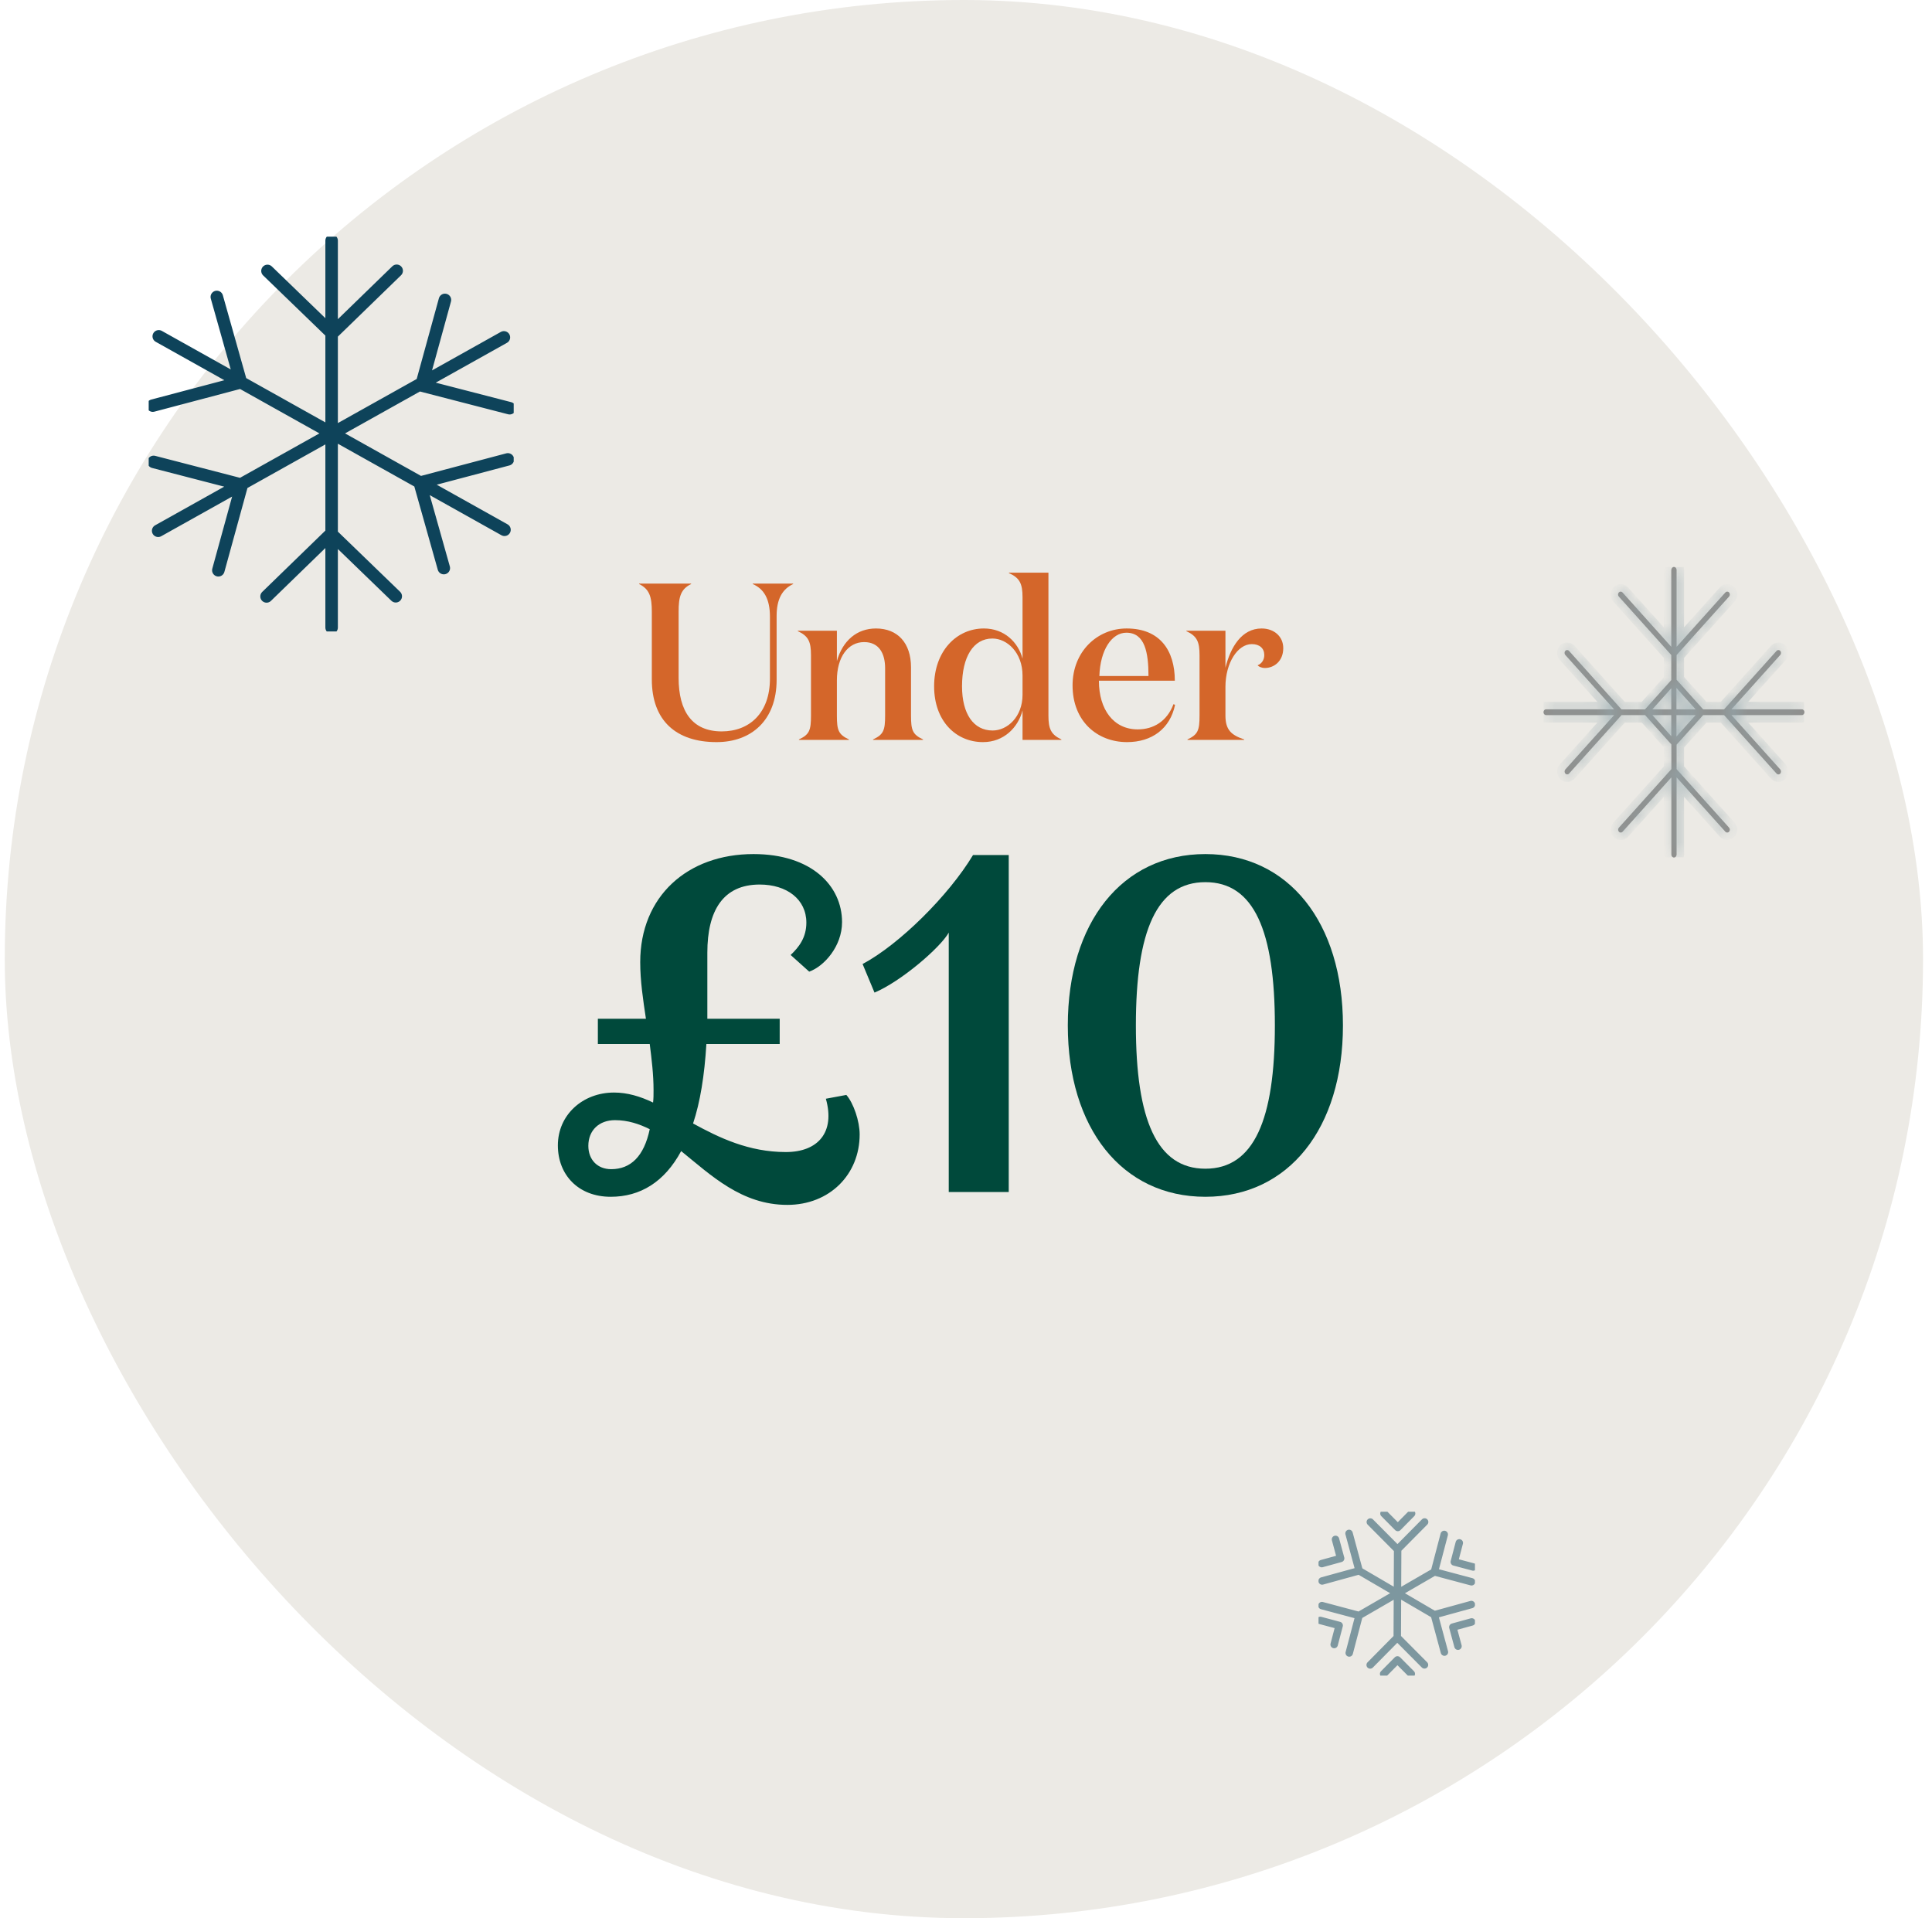 <svg width="141" height="140" viewBox="0 0 141 140" fill="none" xmlns="http://www.w3.org/2000/svg">
<rect x="0.347" width="140" height="140" rx="70" fill="#ECEAE5"/>
<g clip-path="url(#clip0_7056_7871)">
<path d="M28.882 43.519L24.163 38.956L19.454 43.53M19.521 19.773L24.241 24.337L28.95 19.763M15.935 41.621L17.651 35.38L11.212 33.712M32.472 21.889L30.755 28.13L37.195 29.794M11.151 29.604L17.58 27.903L15.824 21.672M37.063 33.529L30.634 35.231L32.39 41.462M36.775 24.623L11.543 38.738M11.586 24.547L36.818 38.666M24.202 17.564V45.801" stroke="#0E435A" stroke-width="0.913" stroke-linecap="round" stroke-linejoin="round"/>
</g>
<g opacity="0.4" clip-path="url(#clip1_7056_7871)">
<g clip-path="url(#clip2_7056_7871)">
<mask id="path-3-inside-1_7056_7871" fill="white">
<path d="M120.592 52.192H121.972V53.73L120.592 52.192ZM122.35 52.192H123.748L122.35 53.75V52.192ZM121.972 50.233V51.771H120.592L121.972 50.233ZM122.35 50.213L123.748 51.771H122.35V50.213ZM121.972 41.591V47.207L118.414 43.241C118.375 43.199 118.327 43.179 118.278 43.179C118.23 43.179 118.181 43.199 118.143 43.241C118.07 43.322 118.07 43.458 118.143 43.539L121.972 47.806V49.638L120.054 51.775H118.337L114.508 47.504C114.47 47.462 114.421 47.442 114.373 47.442C114.324 47.442 114.276 47.462 114.238 47.504C114.165 47.585 114.165 47.721 114.238 47.802L117.796 51.767H112.836C112.732 51.767 112.646 51.86 112.646 51.98C112.646 52.099 112.732 52.192 112.836 52.192H117.8L114.241 56.157C114.168 56.239 114.168 56.374 114.241 56.459C114.279 56.502 114.328 56.521 114.376 56.521C114.425 56.521 114.473 56.502 114.512 56.459L118.341 52.192H120.061L121.979 54.329V56.138L118.15 60.405C118.077 60.486 118.077 60.621 118.15 60.703C118.188 60.745 118.237 60.764 118.285 60.764C118.334 60.764 118.382 60.745 118.42 60.703L121.979 56.737V62.372C121.979 62.488 122.062 62.585 122.17 62.585C122.277 62.585 122.361 62.488 122.361 62.372V56.737L125.919 60.703C125.957 60.745 126.006 60.764 126.054 60.764C126.103 60.764 126.152 60.745 126.19 60.703C126.263 60.621 126.263 60.486 126.19 60.405L122.361 56.138V54.349L124.296 52.192H125.826L129.655 56.459C129.693 56.502 129.741 56.521 129.79 56.521C129.839 56.521 129.887 56.502 129.925 56.459C129.998 56.378 129.998 56.242 129.925 56.157L126.367 52.192H131.5C131.604 52.192 131.691 52.096 131.691 51.98C131.691 51.864 131.604 51.767 131.5 51.767H126.367L129.925 47.802C129.998 47.721 129.998 47.585 129.925 47.504C129.887 47.462 129.839 47.442 129.79 47.442C129.741 47.442 129.693 47.462 129.655 47.504L125.826 51.771H124.296L122.361 49.614V47.806L126.19 43.539C126.263 43.458 126.263 43.322 126.19 43.241C126.152 43.199 126.103 43.179 126.054 43.179C126.006 43.179 125.957 43.199 125.919 43.241L122.361 47.207V41.591C122.361 41.475 122.274 41.378 122.17 41.378C122.066 41.378 121.979 41.475 121.979 41.591"/>
</mask>
<path d="M120.592 52.192H121.972V53.73L120.592 52.192ZM122.35 52.192H123.748L122.35 53.75V52.192ZM121.972 50.233V51.771H120.592L121.972 50.233ZM122.35 50.213L123.748 51.771H122.35V50.213ZM121.972 41.591V47.207L118.414 43.241C118.375 43.199 118.327 43.179 118.278 43.179C118.23 43.179 118.181 43.199 118.143 43.241C118.07 43.322 118.07 43.458 118.143 43.539L121.972 47.806V49.638L120.054 51.775H118.337L114.508 47.504C114.47 47.462 114.421 47.442 114.373 47.442C114.324 47.442 114.276 47.462 114.238 47.504C114.165 47.585 114.165 47.721 114.238 47.802L117.796 51.767H112.836C112.732 51.767 112.646 51.86 112.646 51.98C112.646 52.099 112.732 52.192 112.836 52.192H117.8L114.241 56.157C114.168 56.239 114.168 56.374 114.241 56.459C114.279 56.502 114.328 56.521 114.376 56.521C114.425 56.521 114.473 56.502 114.512 56.459L118.341 52.192H120.061L121.979 54.329V56.138L118.15 60.405C118.077 60.486 118.077 60.621 118.15 60.703C118.188 60.745 118.237 60.764 118.285 60.764C118.334 60.764 118.382 60.745 118.42 60.703L121.979 56.737V62.372C121.979 62.488 122.062 62.585 122.17 62.585C122.277 62.585 122.361 62.488 122.361 62.372V56.737L125.919 60.703C125.957 60.745 126.006 60.764 126.054 60.764C126.103 60.764 126.152 60.745 126.19 60.703C126.263 60.621 126.263 60.486 126.19 60.405L122.361 56.138V54.349L124.296 52.192H125.826L129.655 56.459C129.693 56.502 129.741 56.521 129.79 56.521C129.839 56.521 129.887 56.502 129.925 56.459C129.998 56.378 129.998 56.242 129.925 56.157L126.367 52.192H131.5C131.604 52.192 131.691 52.096 131.691 51.98C131.691 51.864 131.604 51.767 131.5 51.767H126.367L129.925 47.802C129.998 47.721 129.998 47.585 129.925 47.504C129.887 47.462 129.839 47.442 129.79 47.442C129.741 47.442 129.693 47.462 129.655 47.504L125.826 51.771H124.296L122.361 49.614V47.806L126.19 43.539C126.263 43.458 126.263 43.322 126.19 43.241C126.152 43.199 126.103 43.179 126.054 43.179C126.006 43.179 125.957 43.199 125.919 43.241L122.361 47.207V41.591C122.361 41.475 122.274 41.378 122.17 41.378C122.066 41.378 121.979 41.475 121.979 41.591" fill="black"/>
<path d="M120.592 52.192V51.648H119.373L120.187 52.555L120.592 52.192ZM121.972 52.192H122.516V51.648H121.972V52.192ZM121.972 53.73L121.568 54.093L122.516 55.15V53.73H121.972ZM122.35 52.192V51.648H121.807V52.192H122.35ZM123.748 52.192L124.153 52.555L124.966 51.648H123.748V52.192ZM122.35 53.75H121.807V55.169L122.755 54.113L122.35 53.75ZM121.972 50.233H122.516V48.813L121.568 49.87L121.972 50.233ZM121.972 51.771V52.315H122.516V51.771H121.972ZM120.592 51.771L120.187 51.408L119.373 52.315H120.592V51.771ZM122.35 50.213L122.755 49.85L121.807 48.794V50.213H122.35ZM123.748 51.771V52.315H124.966L124.153 51.408L123.748 51.771ZM122.35 51.771H121.807V52.315H122.35V51.771ZM121.972 47.207L121.568 47.57L122.516 48.626V47.207H121.972ZM118.414 43.241L118.009 43.604L118.414 43.241ZM121.972 47.806H122.516V47.597L122.377 47.443L121.972 47.806ZM121.972 49.638L122.377 50.001L122.516 49.846V49.638H121.972ZM120.054 51.775V52.318H120.297L120.459 52.138L120.054 51.775ZM118.337 51.775L117.932 52.138L118.094 52.318H118.337V51.775ZM114.508 47.504L114.913 47.141L114.913 47.141L114.508 47.504ZM114.238 47.802L113.833 48.165L113.833 48.165L114.238 47.802ZM117.796 51.767V52.311H119.014L118.201 51.404L117.796 51.767ZM117.8 52.192L118.204 52.555L119.018 51.648H117.8V52.192ZM114.241 56.157L114.646 56.521L114.646 56.521L114.241 56.157ZM114.241 56.459L113.828 56.813L113.836 56.822L114.241 56.459ZM114.512 56.459L114.916 56.822L114.916 56.822L114.512 56.459ZM118.341 52.192V51.648H118.098L117.936 51.829L118.341 52.192ZM120.061 52.192L120.466 51.829L120.304 51.648H120.061V52.192ZM121.979 54.329H122.523V54.121L122.384 53.966L121.979 54.329ZM121.979 56.138L122.384 56.501L122.523 56.346V56.138H121.979ZM118.15 60.405L118.555 60.768L118.555 60.768L118.15 60.405ZM118.15 60.703L117.745 61.066L118.15 60.703ZM118.42 60.703L118.016 60.339L118.016 60.339L118.42 60.703ZM121.979 56.737H122.523V55.318L121.574 56.374L121.979 56.737ZM122.361 56.737L122.765 56.374L121.817 55.318V56.737H122.361ZM125.919 60.703L126.324 60.339L126.324 60.339L125.919 60.703ZM126.19 60.703L125.785 60.339L126.19 60.703ZM126.19 60.405L125.785 60.768L125.785 60.768L126.19 60.405ZM122.361 56.138H121.817V56.346L121.956 56.501L122.361 56.138ZM122.361 54.349L121.956 53.986L121.817 54.141V54.349H122.361ZM124.296 52.192V51.648H124.053L123.891 51.829L124.296 52.192ZM125.826 52.192L126.23 51.829L126.068 51.648H125.826V52.192ZM129.655 56.459L130.059 56.096L129.655 56.459ZM129.925 56.459L129.521 56.096L129.925 56.459ZM129.925 56.157L130.338 55.804L130.33 55.794L129.925 56.157ZM126.367 52.192V51.648H125.148L125.962 52.555L126.367 52.192ZM126.367 51.767L125.962 51.404L125.148 52.311H126.367V51.767ZM129.925 47.802L129.521 47.439L129.925 47.802ZM129.925 47.504L129.521 47.867L129.925 47.504ZM129.655 47.504L130.059 47.867L130.059 47.867L129.655 47.504ZM125.826 51.771V52.315H126.068L126.23 52.134L125.826 51.771ZM124.296 51.771L123.891 52.134L124.053 52.315H124.296V51.771ZM122.361 49.614H121.817V49.822L121.956 49.977L122.361 49.614ZM122.361 47.806L121.956 47.443L121.817 47.597V47.806H122.361ZM126.19 43.539L125.785 43.176L126.19 43.539ZM126.19 43.241L125.785 43.604L126.19 43.241ZM125.919 43.241L126.324 43.604L125.919 43.241ZM122.361 47.207H121.817V48.626L122.765 47.57L122.361 47.207ZM120.592 52.736H121.972V51.648H120.592V52.736ZM121.428 52.192V53.73H122.516V52.192H121.428ZM122.377 53.367L120.996 51.829L120.187 52.555L121.568 54.093L122.377 53.367ZM122.35 52.736H123.748V51.648H122.35V52.736ZM123.343 51.829L121.946 53.387L122.755 54.113L124.153 52.555L123.343 51.829ZM122.894 53.75V52.192H121.807V53.75H122.894ZM121.428 50.233V51.771H122.516V50.233H121.428ZM121.972 51.227H120.592V52.315H121.972V51.227ZM120.996 52.134L122.377 50.596L121.568 49.87L120.187 51.408L120.996 52.134ZM121.946 50.577L123.343 52.134L124.153 51.408L122.755 49.85L121.946 50.577ZM123.748 51.227H122.35V52.315H123.748V51.227ZM122.894 51.771V50.213H121.807V51.771H122.894ZM121.428 41.591V47.207H122.516V41.591H121.428ZM122.377 46.843L118.818 42.878L118.009 43.604L121.568 47.57L122.377 46.843ZM118.818 42.878C118.675 42.718 118.478 42.636 118.278 42.636V43.723C118.176 43.723 118.076 43.679 118.009 43.604L118.818 42.878ZM118.278 42.636C118.078 42.636 117.882 42.718 117.738 42.878L118.548 43.604C118.481 43.679 118.381 43.723 118.278 43.723V42.636ZM117.738 42.878C117.48 43.166 117.48 43.614 117.738 43.902L118.548 43.176C118.611 43.247 118.632 43.327 118.632 43.39C118.632 43.453 118.611 43.533 118.548 43.604L117.738 42.878ZM117.738 43.902L121.568 48.169L122.377 47.443L118.548 43.176L117.738 43.902ZM121.428 47.806V49.638H122.516V47.806H121.428ZM121.568 49.274L119.649 51.412L120.459 52.138L122.377 50.001L121.568 49.274ZM120.054 51.231H118.337V52.318H120.054V51.231ZM118.742 51.412L114.913 47.141L114.103 47.867L117.932 52.138L118.742 51.412ZM114.913 47.141C114.769 46.981 114.573 46.899 114.373 46.899V47.986C114.27 47.986 114.17 47.942 114.103 47.867L114.913 47.141ZM114.373 46.899C114.173 46.899 113.976 46.981 113.833 47.141L114.642 47.867C114.575 47.942 114.475 47.986 114.373 47.986V46.899ZM113.833 47.141C113.575 47.429 113.575 47.877 113.833 48.165L114.642 47.439C114.706 47.51 114.727 47.59 114.727 47.653C114.727 47.716 114.706 47.796 114.642 47.867L113.833 47.141ZM113.833 48.165L117.392 52.13L118.201 51.404L114.642 47.439L113.833 48.165ZM117.796 51.223H112.836V52.311H117.796V51.223ZM112.836 51.223C112.384 51.223 112.102 51.61 112.102 51.98H113.189C113.189 52.11 113.08 52.311 112.836 52.311V51.223ZM112.102 51.98C112.102 52.35 112.384 52.736 112.836 52.736V51.648C113.08 51.648 113.189 51.849 113.189 51.98H112.102ZM112.836 52.736H117.8V51.648H112.836V52.736ZM117.395 51.829L113.836 55.794L114.646 56.521L118.204 52.555L117.395 51.829ZM113.836 55.794C113.574 56.087 113.585 56.529 113.828 56.813L114.654 56.105C114.71 56.171 114.73 56.245 114.73 56.307C114.73 56.369 114.71 56.449 114.646 56.521L113.836 55.794ZM113.836 56.822C113.98 56.982 114.176 57.065 114.376 57.065V55.977C114.479 55.977 114.579 56.021 114.646 56.096L113.836 56.822ZM114.376 57.065C114.576 57.065 114.773 56.982 114.916 56.822L114.107 56.096C114.174 56.021 114.274 55.977 114.376 55.977V57.065ZM114.916 56.822L118.745 52.555L117.936 51.829L114.107 56.096L114.916 56.822ZM118.341 52.736H120.061V51.648H118.341V52.736ZM119.656 52.555L121.574 54.693L122.384 53.966L120.466 51.829L119.656 52.555ZM121.435 54.329V56.138H122.523V54.329H121.435ZM121.574 55.775L117.745 60.042L118.555 60.768L122.384 56.501L121.574 55.775ZM117.745 60.042C117.487 60.33 117.487 60.778 117.745 61.066L118.555 60.339C118.618 60.41 118.639 60.491 118.639 60.554C118.639 60.617 118.618 60.697 118.555 60.768L117.745 60.042ZM117.745 61.066C117.889 61.225 118.085 61.308 118.285 61.308V60.221C118.388 60.221 118.487 60.265 118.555 60.339L117.745 61.066ZM118.285 61.308C118.485 61.308 118.682 61.225 118.825 61.066L118.016 60.339C118.083 60.265 118.182 60.221 118.285 60.221V61.308ZM118.825 61.066L122.384 57.1L121.574 56.374L118.016 60.339L118.825 61.066ZM121.435 56.737V62.372H122.523V56.737H121.435ZM121.435 62.372C121.435 62.725 121.702 63.128 122.17 63.128V62.041C122.422 62.041 122.523 62.251 122.523 62.372H121.435ZM122.17 63.128C122.637 63.128 122.904 62.725 122.904 62.372H121.817C121.817 62.251 121.917 62.041 122.17 62.041V63.128ZM122.904 62.372V56.737H121.817V62.372H122.904ZM121.956 57.1L125.515 61.066L126.324 60.339L122.765 56.374L121.956 57.1ZM125.515 61.066C125.658 61.225 125.855 61.308 126.054 61.308V60.221C126.157 60.221 126.257 60.265 126.324 60.339L125.515 61.066ZM126.054 61.308C126.254 61.308 126.451 61.225 126.594 61.066L125.785 60.339C125.852 60.265 125.952 60.221 126.054 60.221V61.308ZM126.594 61.066C126.853 60.778 126.853 60.33 126.594 60.042L125.785 60.768C125.721 60.697 125.701 60.617 125.701 60.554C125.701 60.491 125.721 60.41 125.785 60.339L126.594 61.066ZM126.594 60.042L122.765 55.775L121.956 56.501L125.785 60.768L126.594 60.042ZM122.904 56.138V54.349H121.817V56.138H122.904ZM122.765 54.712L124.701 52.555L123.891 51.829L121.956 53.986L122.765 54.712ZM124.296 52.736H125.826V51.648H124.296V52.736ZM125.421 52.555L129.25 56.822L130.059 56.096L126.23 51.829L125.421 52.555ZM129.25 56.822C129.393 56.982 129.59 57.065 129.79 57.065V55.977C129.893 55.977 129.992 56.021 130.059 56.096L129.25 56.822ZM129.79 57.065C129.99 57.065 130.187 56.982 130.33 56.822L129.521 56.096C129.588 56.021 129.687 55.977 129.79 55.977V57.065ZM130.33 56.822C130.592 56.53 130.581 56.087 130.338 55.804L129.512 56.511C129.456 56.446 129.436 56.372 129.436 56.31C129.436 56.248 129.457 56.167 129.521 56.096L130.33 56.822ZM130.33 55.794L126.771 51.829L125.962 52.555L129.521 56.521L130.33 55.794ZM126.367 52.736H131.5V51.648H126.367V52.736ZM131.5 52.736C131.958 52.736 132.234 52.339 132.234 51.98H131.147C131.147 51.902 131.176 51.827 131.23 51.766C131.284 51.706 131.378 51.648 131.5 51.648V52.736ZM132.234 51.98C132.234 51.62 131.958 51.223 131.5 51.223V52.311C131.378 52.311 131.284 52.254 131.23 52.193C131.176 52.133 131.147 52.057 131.147 51.98H132.234ZM131.5 51.223H126.367V52.311H131.5V51.223ZM126.771 52.13L130.33 48.165L129.521 47.439L125.962 51.404L126.771 52.13ZM130.33 48.165C130.588 47.877 130.588 47.429 130.33 47.141L129.521 47.867C129.457 47.796 129.436 47.716 129.436 47.653C129.436 47.59 129.457 47.51 129.521 47.439L130.33 48.165ZM130.33 47.141C130.187 46.981 129.99 46.899 129.79 46.899V47.986C129.687 47.986 129.588 47.942 129.521 47.867L130.33 47.141ZM129.79 46.899C129.59 46.899 129.393 46.981 129.25 47.141L130.059 47.867C129.992 47.942 129.893 47.986 129.79 47.986V46.899ZM129.25 47.141L125.421 51.408L126.23 52.134L130.059 47.867L129.25 47.141ZM125.826 51.227H124.296V52.315H125.826V51.227ZM124.701 51.408L122.765 49.251L121.956 49.977L123.891 52.134L124.701 51.408ZM122.904 49.614V47.806H121.817V49.614H122.904ZM122.765 48.169L126.594 43.902L125.785 43.176L121.956 47.443L122.765 48.169ZM126.594 43.902C126.853 43.614 126.853 43.166 126.594 42.878L125.785 43.604C125.721 43.533 125.701 43.453 125.701 43.39C125.701 43.327 125.721 43.247 125.785 43.176L126.594 43.902ZM126.594 42.878C126.451 42.718 126.254 42.636 126.054 42.636V43.723C125.952 43.723 125.852 43.679 125.785 43.604L126.594 42.878ZM126.054 42.636C125.855 42.636 125.658 42.718 125.515 42.878L126.324 43.604C126.257 43.679 126.157 43.723 126.054 43.723V42.636ZM125.515 42.878L121.956 46.843L122.765 47.57L126.324 43.604L125.515 42.878ZM122.904 47.207V41.591H121.817V47.207H122.904ZM122.904 41.591C122.904 41.232 122.628 40.835 122.17 40.835V41.922C122.048 41.922 121.954 41.865 121.9 41.804C121.846 41.744 121.817 41.668 121.817 41.591H122.904ZM122.17 40.835C121.712 40.835 121.435 41.232 121.435 41.591H122.523C122.523 41.668 122.494 41.744 122.44 41.804C122.386 41.865 122.292 41.922 122.17 41.922V40.835Z" fill="#0E435A" mask="url(#path-3-inside-1_7056_7871)"/>
</g>
</g>
<g opacity="0.5" clip-path="url(#clip3_7056_7871)">
<path d="M102.998 122.164L101.987 121.148L100.98 122.167M103.96 121.51L101.976 119.514L99.998 121.516M101.004 110.466L102.014 111.483L103.021 110.463M101.974 119.515L102.002 113.117M97.369 120.025L97.734 118.634L96.356 118.266M98.469 120.641L99.186 117.908L96.477 117.185M106.502 112.606L106.137 113.998L107.515 114.366M105.402 111.99L104.685 114.723L107.393 115.446M99.186 117.907L104.686 114.723M96.465 114.119L97.842 113.74L97.467 112.352M100.008 111.085L101.99 113.081L103.97 111.081M96.49 115.387L99.192 114.643M99.192 114.643L98.455 111.916M99.192 114.643L104.678 117.851M107.406 118.377L106.031 118.755L106.406 120.145M107.381 117.107L104.679 117.851L105.416 120.578" stroke="#0E435A" stroke-width="0.544" stroke-linecap="round" stroke-linejoin="round"/>
</g>
<path d="M56.679 44.956V49.617C56.679 52.566 54.838 54.163 52.296 54.163C49.347 54.163 47.571 52.599 47.571 49.584V44.647C47.571 43.571 47.408 43.001 46.642 42.626V42.594H50.439V42.626C49.673 43.001 49.526 43.571 49.526 44.647V49.47C49.526 51.914 50.52 53.381 52.671 53.381C54.708 53.381 56.191 52.028 56.191 49.535V45.005C56.191 43.734 55.767 42.985 54.936 42.626V42.594H57.885V42.626C57.087 43.001 56.679 43.734 56.679 44.956Z" fill="#D4662A"/>
<path d="M58.226 46.032H61.077V48.248C61.501 46.749 62.544 45.869 63.929 45.869C65.51 45.869 66.487 46.928 66.487 48.704V52.224C66.487 53.299 66.601 53.609 67.367 53.967V54H63.717V53.967C64.483 53.609 64.597 53.299 64.597 52.224V48.769C64.597 47.743 64.19 46.863 63.065 46.863C61.908 46.863 61.077 47.922 61.077 49.666V52.224C61.077 53.299 61.191 53.609 61.957 53.967V54H58.307V53.967C59.073 53.609 59.187 53.299 59.187 52.224V47.824C59.187 46.846 59.008 46.423 58.226 46.064V46.032Z" fill="#D4662A"/>
<path d="M72.442 53.316C73.517 53.316 74.626 52.322 74.626 50.708V49.307C74.626 47.629 73.501 46.602 72.426 46.602C71.041 46.602 70.21 47.938 70.21 50.089C70.21 52.11 71.057 53.316 72.442 53.316ZM74.626 48.069V43.588C74.626 42.594 74.414 42.17 73.632 41.828V41.795H76.516V52.224C76.516 53.185 76.695 53.609 77.461 53.967V54H74.626V51.849C74.3 53.104 73.257 54.163 71.741 54.163C69.77 54.163 68.173 52.631 68.173 50.089C68.173 47.531 69.802 45.869 71.806 45.869C73.289 45.869 74.3 46.863 74.626 48.069Z" fill="#D4662A"/>
<path d="M82.221 45.869C84.649 45.869 85.74 47.466 85.74 49.682H80.2C80.2 51.8 81.276 53.234 83.035 53.234C84.176 53.234 85.17 52.648 85.643 51.393L85.757 51.442C85.398 53.185 84.062 54.163 82.253 54.163C80.086 54.163 78.277 52.648 78.277 50.024C78.277 47.547 80.086 45.869 82.221 45.869ZM80.233 49.34H83.818C83.818 47.629 83.557 46.178 82.204 46.178C81.145 46.178 80.298 47.417 80.233 49.34Z" fill="#D4662A"/>
<path d="M91.78 48.557C92.074 48.443 92.269 48.166 92.269 47.808C92.269 47.319 91.927 47.01 91.357 47.01C90.33 47.01 89.434 48.378 89.434 50.138V52.224C89.434 53.299 89.89 53.658 90.803 53.967V54H86.664V53.967C87.43 53.609 87.544 53.299 87.544 52.224V47.824C87.544 46.846 87.365 46.423 86.582 46.064V46.032H89.434V48.737C89.809 47.221 90.624 45.869 92.074 45.869C92.986 45.869 93.654 46.456 93.654 47.303C93.654 48.281 92.954 48.753 92.318 48.753C92.074 48.753 91.862 48.655 91.78 48.557Z" fill="#D4662A"/>
<path d="M57.459 87.938C54.124 87.938 51.901 85.784 49.712 84.012C48.496 86.27 46.724 87.347 44.571 87.347C42.208 87.347 40.714 85.749 40.714 83.595C40.714 81.372 42.521 79.739 44.814 79.739C45.786 79.739 46.724 80.017 47.662 80.469C47.697 80.191 47.697 79.878 47.697 79.566C47.697 78.419 47.558 77.308 47.419 76.196H43.633V74.355H47.141C46.933 72.965 46.724 71.61 46.724 70.221C46.724 65.426 50.164 62.334 54.992 62.334C59.196 62.334 61.454 64.627 61.454 67.302C61.454 69.074 60.134 70.533 59.057 70.915L57.702 69.699C58.328 69.109 58.849 68.414 58.849 67.337C58.849 65.635 57.424 64.558 55.444 64.558C52.769 64.558 51.623 66.469 51.623 69.526V74.355H56.903V76.196H51.553C51.414 78.489 51.102 80.434 50.581 81.997C52.491 83.04 54.645 84.082 57.355 84.082C59.682 84.082 60.968 82.657 60.273 80.191L61.767 79.913C62.288 80.504 62.739 81.824 62.739 82.796C62.739 85.715 60.551 87.938 57.459 87.938ZM44.605 85.332C46.03 85.332 47.002 84.394 47.419 82.414C46.655 82.032 45.821 81.754 44.883 81.754C43.737 81.754 42.938 82.484 42.938 83.63C42.938 84.638 43.598 85.332 44.605 85.332Z" fill="#00493B"/>
<path d="M73.619 87H69.241V68.067C68.616 69.178 65.733 71.645 63.822 72.444L62.953 70.359C65.628 68.935 69.241 65.357 71.013 62.404H73.619V87Z" fill="#00493B"/>
<path d="M77.93 74.841C77.93 67.337 81.89 62.334 87.97 62.334C94.049 62.334 98.01 67.337 98.01 74.841C98.01 82.345 94.049 87.347 87.97 87.347C81.89 87.347 77.93 82.345 77.93 74.841ZM82.898 74.841C82.898 81.719 84.426 85.298 87.97 85.298C91.513 85.298 93.042 81.719 93.042 74.841C93.042 67.928 91.513 64.384 87.97 64.384C84.426 64.384 82.898 67.928 82.898 74.841Z" fill="#00493B"/>
<defs>
<clipPath id="clip0_7056_7871">
<rect width="26.639" height="28.814" fill="white" transform="translate(10.852 17.274)"/>
</clipPath>
<clipPath id="clip1_7056_7871">
<rect width="19.028" height="21.202" fill="white" transform="translate(112.646 41.378)"/>
</clipPath>
<clipPath id="clip2_7056_7871">
<rect width="19.028" height="21.202" fill="white" transform="translate(112.646 41.378)"/>
</clipPath>
<clipPath id="clip3_7056_7871">
<rect width="11.417" height="11.96" fill="white" transform="translate(96.227 110.335)"/>
</clipPath>
</defs>
</svg>
